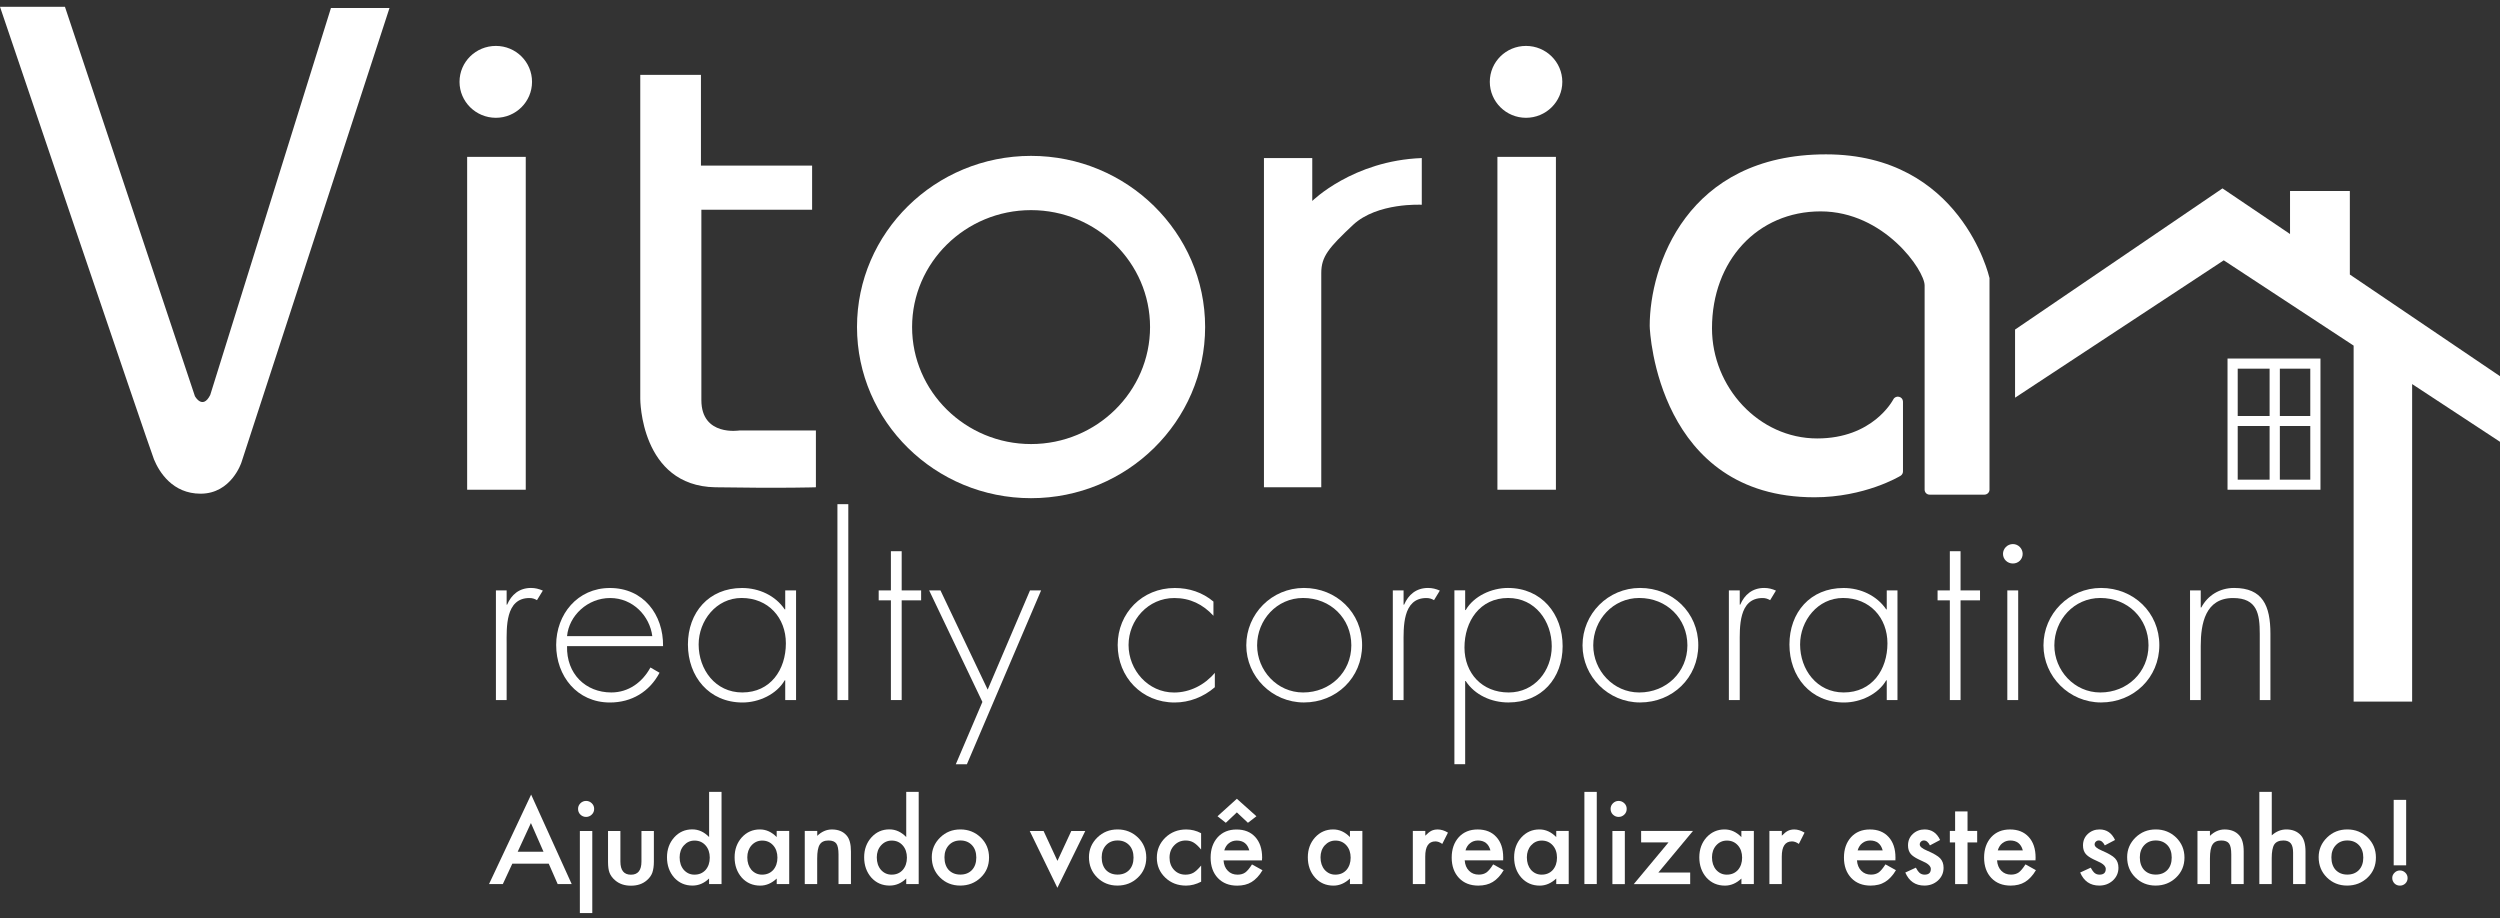 <svg width="177" height="65" viewBox="0 0 177 65" fill="none" xmlns="http://www.w3.org/2000/svg">
<rect x="0" y="0" width="177" height="65" fill="#333333" stroke="none"/>
<path d="M35.866 42.812H35.904C36.206 42.102 36.761 41.627 37.595 41.627C37.897 41.627 38.154 41.694 38.433 41.814L38.018 42.491C37.833 42.386 37.685 42.341 37.481 42.341C35.764 42.341 35.87 44.458 35.87 45.594V49.566H35.111V41.799H35.87V42.812H35.866Z" fill="white"/>
<path d="M40.147 45.743C40.094 47.714 41.468 49.026 43.28 49.026C44.507 49.026 45.484 48.301 46.051 47.258L46.696 47.632C45.983 48.974 44.726 49.737 43.182 49.737C40.856 49.737 39.377 47.867 39.377 45.665C39.377 43.496 40.886 41.63 43.182 41.63C45.552 41.63 46.972 43.507 46.945 45.747H40.147V45.743ZM46.183 45.04C46.002 43.612 44.812 42.34 43.197 42.34C41.604 42.34 40.282 43.582 40.147 45.04H46.183Z" fill="white"/>
<path d="M56.361 49.565H55.594V48.166H55.557C54.983 49.161 53.726 49.737 52.575 49.737C50.196 49.737 48.705 47.897 48.705 45.631C48.705 43.369 50.181 41.63 52.537 41.63C53.745 41.63 54.904 42.172 55.557 43.144H55.594V41.802H56.361V49.565ZM49.464 45.627C49.464 47.411 50.653 49.026 52.552 49.026C54.556 49.026 55.64 47.411 55.64 45.545C55.64 43.743 54.402 42.337 52.503 42.337C50.706 42.337 49.464 43.948 49.464 45.627Z" fill="white"/>
<path d="M60.06 49.565H59.29V35.695H60.06V49.565Z" fill="white"/>
<path d="M63.839 49.564H63.076V42.504H62.211V41.801H63.076V39.026H63.839V41.801H65.216V42.504H63.839V49.564Z" fill="white"/>
<path d="M65.783 41.799H66.584L69.928 48.825L72.925 41.799H73.711L68.456 54.109H67.671L69.554 49.697L65.783 41.799Z" fill="white"/>
<path d="M85.912 43.597C85.168 42.789 84.262 42.34 83.141 42.34C81.291 42.34 79.902 43.896 79.902 45.665C79.902 47.434 81.276 49.03 83.126 49.03C84.247 49.03 85.296 48.488 86.01 47.635V48.656C85.206 49.348 84.209 49.737 83.16 49.737C80.838 49.737 79.132 47.935 79.132 45.665C79.132 43.41 80.868 41.63 83.175 41.63C84.194 41.63 85.13 41.937 85.912 42.591V43.597Z" fill="white"/>
<path d="M96.437 45.673C96.437 47.98 94.621 49.734 92.318 49.734C90.057 49.734 88.237 47.894 88.237 45.692C88.237 43.463 90.038 41.627 92.318 41.627C94.621 41.627 96.437 43.381 96.437 45.673ZM89.004 45.692C89.004 47.461 90.412 49.027 92.261 49.027C94.183 49.027 95.674 47.58 95.674 45.692C95.674 43.781 94.198 42.337 92.261 42.337C90.397 42.337 89.004 43.893 89.004 45.692Z" fill="white"/>
<path d="M99.373 42.812H99.411C99.713 42.102 100.272 41.627 101.106 41.627C101.408 41.627 101.665 41.694 101.94 41.814L101.529 42.491C101.348 42.386 101.189 42.341 100.985 42.341C99.275 42.341 99.373 44.458 99.373 45.594V49.566H98.611V41.799H99.373V42.812Z" fill="white"/>
<path d="M103.734 43.194H103.771C104.345 42.199 105.61 41.627 106.761 41.627C109.151 41.627 110.634 43.478 110.634 45.744C110.634 48.014 109.151 49.734 106.792 49.734C105.591 49.734 104.417 49.207 103.771 48.216H103.734V54.105H102.971V41.795H103.734V43.194ZM103.685 45.845C103.685 47.662 104.927 49.027 106.814 49.027C108.645 49.027 109.864 47.494 109.864 45.763C109.864 43.983 108.698 42.337 106.776 42.337C104.772 42.337 103.685 43.986 103.685 45.845Z" fill="white"/>
<path d="M120.239 45.673C120.239 47.98 118.423 49.734 116.116 49.734C113.859 49.734 112.043 47.894 112.043 45.692C112.043 43.463 113.844 41.627 116.116 41.627C118.423 41.627 120.239 43.381 120.239 45.673ZM112.802 45.692C112.802 47.461 114.21 49.027 116.06 49.027C117.977 49.027 119.468 47.58 119.468 45.692C119.468 43.781 117.992 42.337 116.06 42.337C114.195 42.337 112.802 43.893 112.802 45.692Z" fill="white"/>
<path d="M123.174 42.812H123.208C123.514 42.102 124.069 41.627 124.903 41.627C125.212 41.627 125.462 41.694 125.737 41.814L125.326 42.491C125.137 42.386 124.986 42.341 124.79 42.341C123.072 42.341 123.174 44.458 123.174 45.594V49.566H122.404V41.799H123.174V42.812Z" fill="white"/>
<path d="M134.341 49.565H133.582V48.166H133.544C132.97 49.161 131.713 49.737 130.562 49.737C128.18 49.737 126.692 47.897 126.692 45.631C126.692 43.369 128.161 41.63 130.524 41.63C131.732 41.63 132.883 42.172 133.544 43.144H133.582V41.802H134.341V49.565ZM127.447 45.627C127.447 47.411 128.637 49.026 130.535 49.026C132.547 49.026 133.631 47.411 133.631 45.545C133.631 43.743 132.389 42.337 130.49 42.337C128.689 42.337 127.447 43.948 127.447 45.627Z" fill="white"/>
<path d="M138.807 49.564H138.048V42.504H137.18V41.801H138.048V39.026H138.807V41.801H140.185V42.504H138.807V49.564Z" fill="white"/>
<path d="M143.205 39.215C143.205 39.596 142.903 39.896 142.514 39.896C142.122 39.896 141.812 39.596 141.812 39.215C141.812 38.841 142.122 38.52 142.514 38.52C142.899 38.52 143.205 38.841 143.205 39.215ZM142.888 49.566H142.118V41.799H142.888V49.566Z" fill="white"/>
<path d="M152.881 45.673C152.881 47.98 151.065 49.734 148.755 49.734C146.497 49.734 144.678 47.894 144.678 45.692C144.678 43.463 146.486 41.627 148.755 41.627C151.069 41.627 152.881 43.381 152.881 45.673ZM145.448 45.692C145.448 47.461 146.852 49.027 148.702 49.027C150.623 49.027 152.114 47.58 152.114 45.692C152.114 43.781 150.646 42.337 148.702 42.337C146.837 42.337 145.448 43.893 145.448 45.692Z" fill="white"/>
<path d="M155.816 43.007H155.854C156.307 42.154 157.156 41.627 158.172 41.627C160.195 41.627 160.746 42.876 160.746 44.873V49.566H159.991V44.873C159.991 43.478 159.818 42.341 158.104 42.341C156.137 42.341 155.812 44.151 155.812 45.733V49.566H155.054V41.799H155.812V43.007H155.816Z" fill="white"/>
<path d="M157.709 25.386V34.675H164.289V25.386H157.709ZM163.568 29.451H161.413V26.101H163.568V29.451ZM160.688 26.101V29.451H158.43V26.101H160.688ZM158.43 30.162H160.688V33.961H158.43V30.162ZM161.413 33.961V30.162H163.568V33.961H161.413ZM177 31.28L170.779 27.192V49.674H166.637V24.47L157.441 18.431L142.666 28.157V23.333L157.351 13.338L162.134 16.569V13.521H166.369V19.437L177 26.635V31.28Z" fill="white"/>
<path d="M0 0.482H4.598L13.801 28.053C13.801 28.053 14.345 29.037 14.885 27.963L23.431 0.568H27.576L17.093 32.742C17.093 32.742 16.384 34.953 14.202 34.953C12.212 34.953 11.272 33.419 10.902 32.526C10.547 31.632 0 0.482 0 0.482Z" fill="white"/>
<path d="M37.223 34.673H33.074V11.104H37.223V34.673ZM35.109 3.251C33.686 3.251 32.534 4.384 32.534 5.794C32.534 7.196 33.686 8.34 35.109 8.34C36.524 8.34 37.668 7.2 37.668 5.794C37.668 4.384 36.524 3.251 35.109 3.251Z" fill="white"/>
<path d="M110.159 34.673H106.017V11.104H110.159V34.673ZM108.041 3.251C106.625 3.251 105.478 4.384 105.478 5.794C105.478 7.196 106.625 8.34 108.041 8.34C109.456 8.34 110.612 7.2 110.612 5.794C110.608 4.384 109.456 3.251 108.041 3.251Z" fill="white"/>
<path d="M45.331 5.302V28.247C45.331 28.247 45.331 34.406 50.646 34.499C55.508 34.578 57.766 34.499 57.766 34.499V30.476H52.36C52.36 30.476 49.657 30.924 49.657 28.329C49.657 24.317 49.657 14.848 49.657 14.848H57.497V11.726H49.627V5.302H45.331Z" fill="white"/>
<path d="M72.998 11.036C66.203 11.036 60.676 16.47 60.676 23.152C60.676 29.838 66.207 35.271 72.998 35.271C79.793 35.271 85.323 29.834 85.323 23.152C85.323 16.473 79.793 11.036 72.998 11.036ZM72.998 31.439C68.358 31.439 64.576 27.721 64.576 23.156C64.576 18.593 68.358 14.877 72.998 14.877C77.641 14.877 81.424 18.593 81.424 23.156C81.424 27.718 77.641 31.439 72.998 31.439Z" fill="white"/>
<path d="M89.492 11.191H92.908V14.228C92.908 14.228 95.793 11.371 100.662 11.191V14.497C100.662 14.497 97.51 14.318 95.793 15.925C94.082 17.534 93.546 18.158 93.546 19.325C93.546 20.48 93.546 34.499 93.546 34.499H89.488V11.191H89.492Z" fill="white"/>
<path d="M140.85 19.659C140.831 19.573 138.827 10.928 129.28 10.928C119.4 10.928 116.799 18.866 116.799 23.07C116.799 23.575 117.422 35.208 128.464 35.208C132.005 35.208 134.466 33.746 134.572 33.678C134.67 33.611 134.731 33.499 134.731 33.379V28.436C134.731 28.271 134.617 28.129 134.451 28.092C134.3 28.054 134.127 28.122 134.051 28.271C133.991 28.376 132.583 31.042 128.657 31.042C124.519 31.042 121.209 27.407 121.209 23.242C121.209 18.451 124.44 14.966 128.898 14.966C133.409 14.966 136.263 19.154 136.263 20.205V34.666C136.263 34.868 136.422 35.021 136.614 35.021H140.495C140.691 35.021 140.857 34.864 140.857 34.666V19.734C140.861 19.708 140.861 19.678 140.85 19.659Z" fill="white"/>
<path d="M38.85 61.147H36.272L35.6 62.594H34.622L37.604 56.256L40.477 62.594H39.484L38.85 61.147ZM38.48 60.302L37.589 58.271L36.653 60.302H38.48Z" fill="white"/>
<path d="M40.926 57.266C40.926 57.113 40.982 56.986 41.092 56.873C41.205 56.761 41.341 56.705 41.496 56.705C41.651 56.705 41.786 56.761 41.9 56.873C42.013 56.982 42.066 57.113 42.066 57.27C42.066 57.427 42.013 57.561 41.9 57.67C41.79 57.778 41.654 57.838 41.496 57.838C41.337 57.838 41.201 57.782 41.088 57.67C40.982 57.565 40.926 57.427 40.926 57.266ZM41.934 58.833V64.644H41.054V58.833H41.934Z" fill="white"/>
<path d="M43.924 58.833V60.994C43.924 61.619 44.173 61.929 44.671 61.929C45.169 61.929 45.415 61.619 45.415 60.994V58.833H46.294V61.013C46.294 61.316 46.257 61.578 46.181 61.795C46.109 61.989 45.981 62.165 45.8 62.322C45.505 62.58 45.132 62.707 44.671 62.707C44.214 62.707 43.841 62.58 43.546 62.322C43.361 62.165 43.233 61.989 43.157 61.795C43.086 61.623 43.048 61.357 43.048 61.013V58.833H43.924Z" fill="white"/>
<path d="M50.202 56.065H51.085V62.591H50.202V62.198C49.854 62.535 49.465 62.699 49.028 62.699C48.507 62.699 48.076 62.512 47.733 62.135C47.397 61.753 47.223 61.271 47.223 60.695C47.223 60.134 47.397 59.666 47.733 59.289C48.072 58.911 48.499 58.72 49.013 58.72C49.458 58.72 49.854 58.9 50.205 59.263V56.065H50.202ZM48.118 60.699C48.118 61.061 48.216 61.353 48.408 61.581C48.612 61.809 48.865 61.925 49.163 61.925C49.492 61.925 49.749 61.817 49.953 61.596C50.153 61.364 50.251 61.072 50.251 60.725C50.251 60.373 50.153 60.078 49.953 59.853C49.749 59.625 49.492 59.513 49.171 59.513C48.869 59.513 48.62 59.629 48.416 59.857C48.216 60.082 48.118 60.366 48.118 60.699Z" fill="white"/>
<path d="M54.992 58.832H55.876V62.594H54.992V62.201C54.63 62.538 54.245 62.702 53.826 62.702C53.301 62.702 52.863 62.515 52.52 62.138C52.184 61.756 52.01 61.274 52.01 60.698C52.01 60.133 52.184 59.666 52.52 59.288C52.863 58.914 53.29 58.724 53.8 58.724C54.241 58.724 54.638 58.903 54.989 59.266V58.832H54.992ZM52.909 60.698C52.909 61.061 53.007 61.352 53.196 61.581C53.4 61.809 53.652 61.925 53.954 61.925C54.279 61.925 54.539 61.816 54.743 61.596C54.943 61.364 55.042 61.072 55.042 60.724C55.042 60.373 54.943 60.077 54.743 59.853C54.539 59.625 54.279 59.513 53.962 59.513C53.66 59.513 53.407 59.629 53.203 59.857C53.007 60.081 52.909 60.365 52.909 60.698Z" fill="white"/>
<path d="M56.981 58.83H57.861V59.178C58.17 58.879 58.514 58.726 58.899 58.726C59.341 58.726 59.688 58.864 59.93 59.141C60.145 59.376 60.247 59.754 60.247 60.289V62.592H59.367V60.494C59.367 60.124 59.314 59.866 59.212 59.724C59.11 59.582 58.925 59.507 58.657 59.507C58.363 59.507 58.155 59.604 58.038 59.795C57.917 59.982 57.857 60.311 57.857 60.782V62.592H56.977V58.83H56.981Z" fill="white"/>
<path d="M64.161 56.065H65.044V62.591H64.161V62.198C63.813 62.535 63.425 62.699 62.987 62.699C62.466 62.699 62.035 62.512 61.692 62.135C61.356 61.753 61.182 61.271 61.182 60.695C61.182 60.134 61.356 59.666 61.692 59.289C62.032 58.911 62.458 58.72 62.968 58.72C63.413 58.72 63.809 58.9 64.161 59.263V56.065ZM62.077 60.699C62.077 61.061 62.175 61.353 62.367 61.581C62.571 61.809 62.824 61.925 63.123 61.925C63.451 61.925 63.708 61.817 63.911 61.596C64.112 61.364 64.21 61.072 64.21 60.725C64.21 60.373 64.112 60.078 63.911 59.853C63.708 59.625 63.451 59.513 63.13 59.513C62.832 59.513 62.579 59.629 62.375 59.857C62.175 60.082 62.077 60.366 62.077 60.699Z" fill="white"/>
<path d="M65.97 60.683C65.97 60.145 66.17 59.681 66.562 59.296C66.951 58.914 67.431 58.724 67.997 58.724C68.563 58.724 69.043 58.918 69.439 59.296C69.832 59.681 70.024 60.156 70.024 60.717C70.024 61.278 69.832 61.753 69.435 62.13C69.043 62.508 68.559 62.699 67.982 62.699C67.412 62.699 66.932 62.504 66.551 62.123C66.166 61.741 65.97 61.263 65.97 60.683ZM66.868 60.698C66.868 61.076 66.97 61.371 67.166 61.592C67.378 61.812 67.653 61.921 67.993 61.921C68.337 61.921 68.609 61.812 68.816 61.596C69.02 61.375 69.122 61.083 69.122 60.717C69.122 60.35 69.02 60.055 68.816 59.838C68.605 59.617 68.333 59.505 67.993 59.505C67.657 59.505 67.385 59.617 67.178 59.838C66.97 60.066 66.868 60.354 66.868 60.698Z" fill="white"/>
<path d="M73.885 58.833L74.867 60.95L75.848 58.833H76.837L74.863 62.857L72.904 58.833H73.885Z" fill="white"/>
<path d="M77.098 60.683C77.098 60.145 77.298 59.681 77.69 59.296C78.083 58.914 78.559 58.724 79.125 58.724C79.691 58.724 80.171 58.918 80.567 59.296C80.96 59.681 81.156 60.156 81.156 60.717C81.156 61.278 80.96 61.753 80.563 62.13C80.171 62.508 79.687 62.699 79.11 62.699C78.54 62.699 78.064 62.504 77.679 62.123C77.294 61.741 77.098 61.263 77.098 60.683ZM78 60.698C78 61.076 78.102 61.371 78.298 61.592C78.51 61.812 78.785 61.921 79.125 61.921C79.468 61.921 79.74 61.812 79.948 61.596C80.152 61.375 80.254 61.083 80.254 60.717C80.254 60.35 80.152 60.055 79.948 59.838C79.736 59.617 79.465 59.505 79.125 59.505C78.789 59.505 78.517 59.617 78.309 59.838C78.102 60.066 78 60.354 78 60.698Z" fill="white"/>
<path d="M85.038 58.991V60.147C84.838 59.904 84.656 59.739 84.501 59.649C84.347 59.556 84.162 59.507 83.95 59.507C83.622 59.507 83.35 59.623 83.131 59.855C82.912 60.083 82.803 60.371 82.803 60.719C82.803 61.066 82.909 61.358 83.12 61.586C83.331 61.811 83.603 61.926 83.931 61.926C84.143 61.926 84.328 61.882 84.49 61.792C84.649 61.702 84.83 61.53 85.041 61.28V62.424C84.686 62.607 84.332 62.701 83.973 62.701C83.384 62.701 82.897 62.514 82.501 62.136C82.104 61.755 81.904 61.287 81.904 60.726C81.904 60.165 82.108 59.69 82.508 59.301C82.905 58.92 83.399 58.726 83.984 58.726C84.354 58.726 84.705 58.812 85.038 58.991Z" fill="white"/>
<path d="M89.347 60.917H86.626C86.648 61.227 86.75 61.474 86.931 61.653C87.109 61.837 87.339 61.926 87.618 61.926C87.837 61.926 88.019 61.874 88.162 61.773C88.302 61.672 88.464 61.481 88.641 61.201L89.385 61.612C89.272 61.807 89.151 61.971 89.023 62.106C88.894 62.244 88.758 62.356 88.615 62.446C88.468 62.536 88.313 62.599 88.143 62.641C87.973 62.682 87.792 62.704 87.592 62.704C87.022 62.704 86.569 62.525 86.225 62.166C85.882 61.803 85.712 61.317 85.712 60.722C85.712 60.124 85.882 59.645 86.214 59.275C86.55 58.912 86.992 58.729 87.547 58.729C88.105 58.729 88.547 58.905 88.872 59.26C89.192 59.612 89.359 60.098 89.359 60.718L89.347 60.917ZM86.199 57.791L87.569 56.553L88.955 57.791L88.354 58.254L87.569 57.517L86.788 58.254L86.199 57.791ZM88.449 60.206C88.324 59.746 88.03 59.511 87.558 59.511C87.452 59.511 87.354 59.529 87.26 59.559C87.165 59.593 87.079 59.638 87.003 59.701C86.924 59.761 86.859 59.832 86.807 59.918C86.75 60.004 86.709 60.102 86.678 60.21H88.449V60.206Z" fill="white"/>
<path d="M95.576 58.832H96.456V62.594H95.576V62.201C95.214 62.538 94.829 62.702 94.41 62.702C93.885 62.702 93.447 62.515 93.108 62.138C92.768 61.756 92.594 61.274 92.594 60.698C92.594 60.133 92.768 59.666 93.108 59.288C93.451 58.914 93.878 58.724 94.387 58.724C94.829 58.724 95.229 58.903 95.576 59.266V58.832ZM93.493 60.698C93.493 61.061 93.591 61.352 93.783 61.581C93.987 61.809 94.24 61.925 94.538 61.925C94.867 61.925 95.127 61.816 95.327 61.596C95.527 61.364 95.626 61.072 95.626 60.724C95.626 60.373 95.527 60.077 95.327 59.853C95.124 59.625 94.867 59.513 94.546 59.513C94.244 59.513 93.995 59.629 93.787 59.857C93.591 60.081 93.493 60.365 93.493 60.698Z" fill="white"/>
<path d="M100.032 58.83H100.911V59.167C101.073 58.999 101.217 58.886 101.338 58.823C101.466 58.759 101.617 58.726 101.791 58.726C102.025 58.726 102.266 58.8 102.516 58.95L102.112 59.75C101.946 59.63 101.783 59.571 101.625 59.571C101.145 59.571 100.907 59.926 100.907 60.644V62.592H100.028V58.83H100.032Z" fill="white"/>
<path d="M106.423 60.913H103.701C103.724 61.224 103.826 61.47 104.007 61.65C104.185 61.833 104.415 61.923 104.698 61.923C104.917 61.923 105.098 61.87 105.242 61.77C105.381 61.669 105.544 61.478 105.717 61.197L106.461 61.609C106.348 61.803 106.227 61.968 106.098 62.102C105.97 62.241 105.834 62.353 105.687 62.443C105.54 62.532 105.385 62.596 105.215 62.637C105.045 62.678 104.86 62.701 104.664 62.701C104.094 62.701 103.637 62.521 103.297 62.162C102.954 61.799 102.78 61.313 102.78 60.719C102.78 60.12 102.95 59.642 103.282 59.272C103.618 58.909 104.06 58.726 104.615 58.726C105.177 58.726 105.619 58.901 105.94 59.257C106.265 59.608 106.427 60.094 106.427 60.715L106.423 60.913ZM105.521 60.203C105.396 59.743 105.102 59.507 104.634 59.507C104.528 59.507 104.43 59.526 104.336 59.556C104.241 59.589 104.158 59.634 104.083 59.698C104.003 59.758 103.939 59.829 103.886 59.915C103.83 60.001 103.788 60.098 103.758 60.206H105.521V60.203Z" fill="white"/>
<path d="M110.182 58.832H111.065V62.594H110.182V62.201C109.82 62.538 109.431 62.702 109.015 62.702C108.491 62.702 108.057 62.515 107.713 62.138C107.373 61.756 107.2 61.274 107.2 60.698C107.2 60.133 107.373 59.666 107.713 59.288C108.057 58.914 108.479 58.724 108.993 58.724C109.431 58.724 109.831 58.903 110.182 59.266V58.832ZM108.102 60.698C108.102 61.061 108.2 61.352 108.389 61.581C108.593 61.809 108.846 61.925 109.148 61.925C109.476 61.925 109.733 61.816 109.937 61.596C110.137 61.364 110.235 61.072 110.235 60.724C110.235 60.373 110.137 60.077 109.937 59.853C109.733 59.625 109.472 59.513 109.151 59.513C108.849 59.513 108.6 59.629 108.396 59.857C108.2 60.081 108.102 60.365 108.102 60.698Z" fill="white"/>
<path d="M113.051 56.065V62.591H112.175V56.065H113.051Z" fill="white"/>
<path d="M114.03 57.266C114.03 57.113 114.086 56.986 114.196 56.873C114.309 56.761 114.445 56.705 114.596 56.705C114.755 56.705 114.89 56.761 115.004 56.873C115.117 56.982 115.17 57.113 115.17 57.27C115.17 57.427 115.117 57.561 115.004 57.67C114.894 57.778 114.758 57.838 114.6 57.838C114.441 57.838 114.309 57.782 114.192 57.67C114.086 57.565 114.03 57.427 114.03 57.266ZM115.038 58.833V62.595H114.158V58.833H115.038Z" fill="white"/>
<path d="M117.411 61.776H119.665V62.595H115.671L118.128 59.644H116.192V58.829H119.865L117.411 61.776Z" fill="white"/>
<path d="M123.293 58.832H124.172V62.594H123.293V62.201C122.93 62.538 122.545 62.702 122.126 62.702C121.602 62.702 121.164 62.515 120.82 62.138C120.484 61.756 120.311 61.274 120.311 60.698C120.311 60.133 120.484 59.666 120.82 59.288C121.164 58.914 121.59 58.724 122.1 58.724C122.542 58.724 122.938 58.903 123.289 59.266V58.832H123.293ZM121.209 60.698C121.209 61.061 121.307 61.352 121.5 61.581C121.704 61.809 121.956 61.925 122.255 61.925C122.583 61.925 122.84 61.816 123.044 61.596C123.244 61.364 123.342 61.072 123.342 60.724C123.342 60.373 123.244 60.077 123.044 59.853C122.84 59.625 122.583 59.513 122.262 59.513C121.96 59.513 121.707 59.629 121.503 59.857C121.307 60.081 121.209 60.365 121.209 60.698Z" fill="white"/>
<path d="M125.278 58.83H126.153V59.167C126.316 58.999 126.459 58.886 126.584 58.823C126.712 58.759 126.863 58.726 127.037 58.726C127.271 58.726 127.509 58.8 127.762 58.95L127.358 59.75C127.192 59.63 127.029 59.571 126.871 59.571C126.391 59.571 126.15 59.926 126.15 60.644V62.592H125.274V58.83H125.278Z" fill="white"/>
<path d="M134.195 60.913H131.473C131.496 61.224 131.598 61.47 131.779 61.65C131.957 61.833 132.187 61.923 132.466 61.923C132.685 61.923 132.866 61.87 133.01 61.77C133.149 61.669 133.312 61.478 133.489 61.197L134.233 61.609C134.12 61.803 133.999 61.968 133.87 62.102C133.742 62.241 133.606 62.353 133.459 62.443C133.312 62.532 133.161 62.596 132.987 62.637C132.817 62.678 132.632 62.701 132.436 62.701C131.87 62.701 131.413 62.521 131.069 62.162C130.726 61.799 130.552 61.313 130.552 60.719C130.552 60.12 130.722 59.642 131.054 59.272C131.387 58.909 131.832 58.726 132.387 58.726C132.949 58.726 133.387 58.901 133.712 59.257C134.033 59.608 134.199 60.094 134.199 60.715L134.195 60.913ZM133.293 60.203C133.168 59.743 132.874 59.507 132.402 59.507C132.296 59.507 132.198 59.526 132.104 59.556C132.009 59.589 131.923 59.634 131.847 59.698C131.768 59.758 131.704 59.829 131.651 59.915C131.594 60.001 131.553 60.098 131.522 60.206H133.293V60.203Z" fill="white"/>
<path d="M137.36 59.471L136.639 59.853C136.522 59.621 136.382 59.505 136.212 59.505C136.133 59.505 136.061 59.531 136.004 59.587C135.948 59.64 135.918 59.707 135.918 59.789C135.918 59.935 136.087 60.077 136.423 60.219C136.888 60.418 137.205 60.601 137.36 60.765C137.522 60.934 137.605 61.158 137.605 61.438C137.605 61.801 137.469 62.104 137.197 62.351C136.933 62.583 136.616 62.699 136.246 62.699C135.608 62.699 135.159 62.388 134.895 61.775L135.642 61.431C135.744 61.614 135.823 61.726 135.88 61.775C135.982 61.876 136.114 61.925 136.261 61.925C136.559 61.925 136.703 61.79 136.703 61.521C136.703 61.367 136.589 61.225 136.359 61.091C136.272 61.046 136.182 61.005 136.095 60.964C136.004 60.922 135.914 60.877 135.823 60.836C135.57 60.713 135.389 60.586 135.283 60.462C135.151 60.305 135.087 60.103 135.087 59.857C135.087 59.528 135.2 59.258 135.427 59.045C135.657 58.832 135.94 58.724 136.265 58.724C136.767 58.727 137.129 58.974 137.36 59.471Z" fill="white"/>
<path d="M139.301 59.644V62.595H138.422V59.644H138.048V58.829H138.422V57.449H139.301V58.829H139.984V59.644H139.301Z" fill="white"/>
<path d="M144.113 60.913H141.391C141.414 61.224 141.516 61.47 141.693 61.65C141.87 61.833 142.101 61.923 142.38 61.923C142.599 61.923 142.78 61.87 142.924 61.77C143.063 61.669 143.226 61.478 143.403 61.197L144.143 61.609C144.03 61.803 143.909 61.968 143.781 62.102C143.656 62.241 143.516 62.353 143.373 62.443C143.226 62.532 143.071 62.596 142.901 62.637C142.731 62.678 142.55 62.701 142.354 62.701C141.784 62.701 141.331 62.521 140.987 62.162C140.644 61.799 140.474 61.313 140.474 60.719C140.474 60.12 140.644 59.642 140.976 59.272C141.308 58.909 141.753 58.726 142.308 58.726C142.867 58.726 143.309 58.901 143.633 59.257C143.954 59.608 144.12 60.094 144.12 60.715L144.113 60.913ZM143.214 60.203C143.09 59.743 142.795 59.507 142.323 59.507C142.218 59.507 142.12 59.526 142.025 59.556C141.931 59.589 141.844 59.634 141.768 59.698C141.689 59.758 141.625 59.829 141.572 59.915C141.516 60.001 141.474 60.098 141.444 60.206H143.214V60.203Z" fill="white"/>
<path d="M149.745 59.471L149.02 59.853C148.903 59.621 148.763 59.505 148.593 59.505C148.514 59.505 148.446 59.531 148.386 59.587C148.329 59.64 148.299 59.707 148.299 59.789C148.299 59.935 148.469 60.077 148.805 60.219C149.269 60.418 149.586 60.601 149.741 60.765C149.903 60.934 149.986 61.158 149.986 61.438C149.986 61.801 149.85 62.104 149.579 62.351C149.314 62.583 149.001 62.699 148.627 62.699C147.989 62.699 147.54 62.388 147.276 61.775L148.023 61.431C148.125 61.614 148.205 61.726 148.261 61.775C148.367 61.876 148.495 61.925 148.642 61.925C148.941 61.925 149.088 61.79 149.088 61.521C149.088 61.367 148.975 61.225 148.744 61.091C148.658 61.046 148.567 61.005 148.48 60.964C148.39 60.922 148.299 60.877 148.208 60.836C147.955 60.713 147.778 60.586 147.672 60.462C147.54 60.305 147.476 60.103 147.476 59.857C147.476 59.528 147.589 59.258 147.816 59.045C148.046 58.832 148.325 58.724 148.654 58.724C149.152 58.727 149.511 58.974 149.745 59.471Z" fill="white"/>
<path d="M150.602 60.683C150.602 60.145 150.802 59.681 151.194 59.296C151.587 58.914 152.062 58.724 152.629 58.724C153.199 58.724 153.674 58.918 154.071 59.296C154.46 59.681 154.66 60.156 154.66 60.717C154.66 61.278 154.463 61.753 154.067 62.13C153.671 62.508 153.187 62.699 152.614 62.699C152.047 62.699 151.568 62.504 151.183 62.123C150.794 61.741 150.602 61.263 150.602 60.683ZM151.5 60.698C151.5 61.076 151.602 61.371 151.802 61.592C152.013 61.812 152.289 61.921 152.629 61.921C152.972 61.921 153.244 61.812 153.452 61.596C153.656 61.375 153.757 61.083 153.757 60.717C153.757 60.35 153.656 60.055 153.452 59.838C153.24 59.617 152.968 59.505 152.629 59.505C152.293 59.505 152.021 59.617 151.813 59.838C151.602 60.066 151.5 60.354 151.5 60.698Z" fill="white"/>
<path d="M155.581 58.83H156.464V59.178C156.774 58.879 157.117 58.726 157.503 58.726C157.944 58.726 158.292 58.864 158.537 59.141C158.748 59.376 158.854 59.754 158.854 60.289V62.592H157.974V60.494C157.974 60.124 157.922 59.866 157.82 59.724C157.718 59.582 157.533 59.507 157.268 59.507C156.974 59.507 156.766 59.604 156.646 59.795C156.525 59.982 156.464 60.311 156.464 60.782V62.592H155.581V58.83Z" fill="white"/>
<path d="M159.965 56.065H160.841V59.143C161.154 58.862 161.501 58.724 161.875 58.724C162.305 58.724 162.649 58.862 162.902 59.139C163.121 59.379 163.23 59.764 163.23 60.287V62.591H162.351V60.366C162.351 60.067 162.298 59.846 162.188 59.711C162.079 59.577 161.905 59.506 161.667 59.506C161.358 59.506 161.143 59.603 161.018 59.79C160.897 59.981 160.837 60.31 160.837 60.77V62.591H159.961V56.065H159.965Z" fill="white"/>
<path d="M164.161 60.683C164.161 60.145 164.361 59.681 164.754 59.296C165.146 58.914 165.626 58.724 166.188 58.724C166.758 58.724 167.234 58.918 167.63 59.296C168.023 59.681 168.215 60.156 168.215 60.717C168.215 61.278 168.023 61.753 167.627 62.13C167.23 62.508 166.751 62.699 166.173 62.699C165.603 62.699 165.128 62.504 164.742 62.123C164.357 61.741 164.161 61.263 164.161 60.683ZM165.063 60.698C165.063 61.076 165.165 61.371 165.365 61.592C165.577 61.812 165.852 61.921 166.188 61.921C166.532 61.921 166.807 61.812 167.015 61.596C167.219 61.375 167.321 61.083 167.321 60.717C167.321 60.35 167.219 60.055 167.015 59.838C166.804 59.617 166.532 59.505 166.188 59.505C165.856 59.505 165.584 59.617 165.377 59.838C165.162 60.066 165.063 60.354 165.063 60.698Z" fill="white"/>
<path d="M169.371 62.163C169.371 62.017 169.424 61.894 169.533 61.789C169.639 61.681 169.767 61.629 169.915 61.629C170.062 61.629 170.19 61.681 170.3 61.789C170.405 61.894 170.458 62.021 170.458 62.167C170.458 62.313 170.405 62.444 170.3 62.548C170.194 62.649 170.066 62.702 169.915 62.702C169.76 62.702 169.632 62.649 169.53 62.548C169.428 62.444 169.371 62.313 169.371 62.163ZM169.473 61.266V56.629H170.356V61.266H169.473Z" fill="white"/>
</svg>
